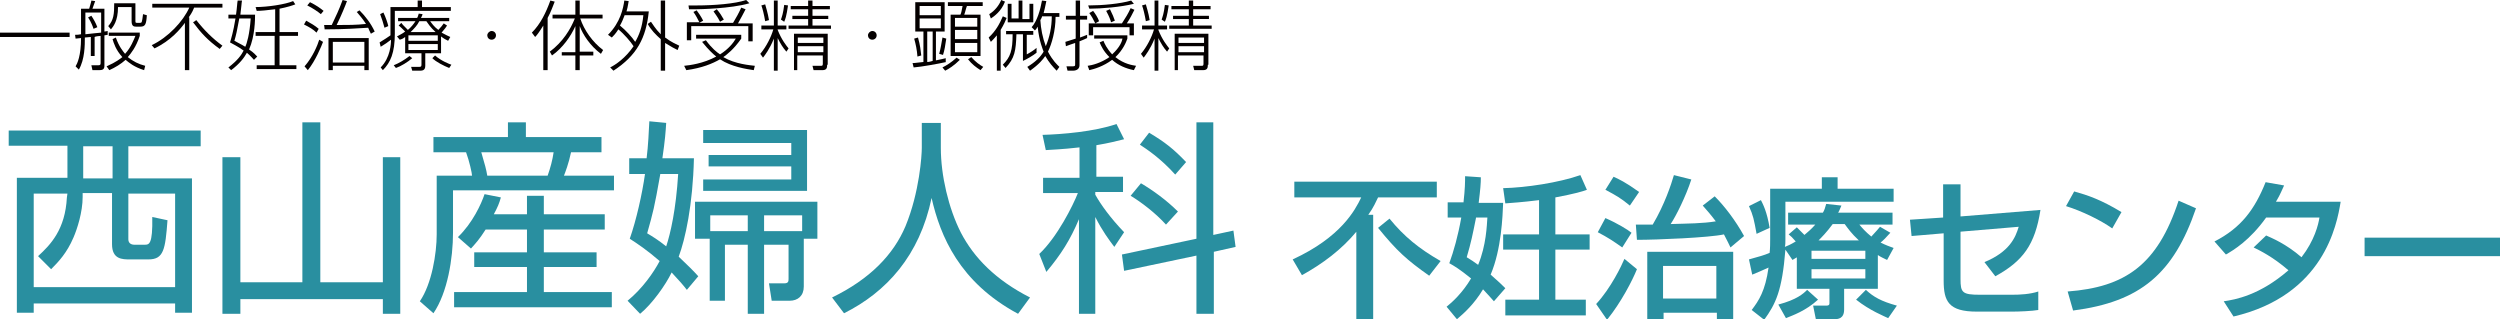 <?xml version="1.0" encoding="utf-8"?>
<!-- Generator: Adobe Illustrator 23.1.0, SVG Export Plug-In . SVG Version: 6.00 Build 0)  -->
<svg version="1.1" id="レイヤー_1" xmlns="http://www.w3.org/2000/svg" xmlns:xlink="http://www.w3.org/1999/xlink" x="0px"
	 y="0px" viewBox="0 0 459.7 58.7" style="enable-background:new 0 0 459.7 58.7;" xml:space="preserve">
<style type="text/css">
	.st0{fill:#040000;}
	.st1{fill:#298FA0;}
</style>
<g>
	<g>
		<path class="st0" d="M12.8,6v0.8H0V6H12.8z"/>
		<path class="st0" d="M17.4,10.3h-0.7V6.8c-0.2,0-0.2,0-1.1,0.1c0,1.4,0,4-1.1,5.9l-0.6-0.6c0.3-0.5,1-1.9,1-5.2
			c-0.2,0-0.8,0.1-1,0.1l-0.1-0.7c0.4,0,0.6,0,1.1-0.1V1.6h1.5c0.1-0.4,0.4-1.3,0.4-1.5l0.7,0.1c-0.1,0.2-0.4,1.2-0.5,1.4h2.2v4.2
			c0.2,0,0.5-0.1,0.6-0.1v0.7c-0.1,0-0.5,0.1-0.6,0.1v5.6c0,0.7-0.4,0.8-1,0.8H17l-0.2-0.9l1.3,0c0.3,0,0.4-0.1,0.4-0.4V6.6
			c-0.2,0-1,0.1-1.1,0.2V10.3z M15.7,6.3c1.6-0.2,2-0.2,2.9-0.3V2.3h-2.9V6.3z M17.2,5.3c-0.1-0.3-0.4-1.2-1-2.1l0.6-0.3
			c0.4,0.6,0.8,1.3,1.1,2.1L17.2,5.3z M26.5,12.9c-1.9-0.6-2.8-1.4-3.4-1.9c-0.9,0.8-1.9,1.4-3,1.9l-0.5-0.7
			c1.8-0.8,2.5-1.4,2.9-1.7c-1.2-1.3-1.6-2.6-1.8-3.3l0.6-0.3c0.6,1.7,1.3,2.5,1.7,3c1.1-1.2,1.6-2.6,1.9-3.3h-4.9V6h5.7v0.6
			c-0.7,2.1-1.6,3.2-2.2,3.9c1,0.8,2,1.3,3.2,1.6L26.5,12.9z M24.9,0.6v3.3c0,0.3,0.1,0.3,0.3,0.3h0.5c0.4,0,0.4,0,0.6-1.6L27,2.8
			c-0.1,1.7-0.3,2.1-1.2,2.1H25c-0.4,0-0.8-0.1-0.8-1V1.3h-2.5c0,2.6-0.9,3.6-1.3,4.1l-0.5-0.6C20.9,3.7,21,2.6,21,0.6H24.9z"/>
		<path class="st0" d="M27.9,8.3c3-1.4,5.8-4.4,6.9-6.9H28V0.7h12.9v0.7h-5.2c-0.4,1-0.8,1.5-1,1.8h0.1v9.7H34V4.2
			c-0.8,1.1-2.6,3.3-5.6,4.7L27.9,8.3z M40.4,9c-2.2-1.6-3.4-2.9-4.9-4.9l0.6-0.4c1.4,1.8,3,3.4,4.8,4.7L40.4,9z"/>
		<path class="st0" d="M46.9,2.7c0,0.8,0,3.9-1.1,6.4c0.9,0.6,1.2,1,1.5,1.3L46.7,11c-0.3-0.3-0.5-0.6-1.3-1.3
			c-0.5,0.9-1.3,2-2.9,3.2L42,12.4c1.7-1.3,2.4-2.3,2.8-3.1c-1.1-0.8-2-1.2-2.5-1.5c0.2-0.7,0.6-1.9,1-4.4H42V2.7h1.4
			c0.2-1.4,0.2-2.1,0.3-2.6h0.8c-0.1,0.5-0.1,1.1-0.3,2.6H46.9z M44,3.4c-0.4,2.2-0.6,3.1-0.9,4.1c0.5,0.3,1.2,0.6,2,1.1
			c0.3-0.6,0.8-2.3,1-5.2H44z M51.4,5.9h3.4v0.7h-3.4V12h3.1v0.7h-7.3V12h3.3V6.6H47V5.9h3.6V1.7c-1.5,0.2-2.7,0.3-3.4,0.3L47,1.3
			c2.2,0,5.5-0.5,6.9-1.1l0.4,0.6c-0.5,0.2-1.4,0.5-2.9,0.8V5.9z"/>
		<path class="st0" d="M58.2,6c-0.6-0.6-1.3-1-2.3-1.5l0.4-0.7c0.9,0.5,1.6,0.9,2.3,1.5L58.2,6z M56,12.2c1.5-1.7,2.4-3.9,2.7-4.9
			l0.7,0.4c-0.3,0.8-1.4,3.5-2.8,5.2L56,12.2z M59,2.6c-0.6-0.5-1.5-1.1-2.5-1.6L57,0.4c1.2,0.6,1.9,1.1,2.5,1.6L59,2.6z M66.1,1.9
			c1.1,1.1,2.1,2.4,2.8,3.9l-0.7,0.4c-0.2-0.4-0.3-0.6-0.5-1.1c-1.7,0.1-4.3,0.3-8,0.3l-0.1-0.8h1.4c0.8-1.7,1.3-2.7,2-4.6l0.8,0.2
			c-0.2,0.6-1.1,2.8-1.9,4.4c2,0,3.6,0,5.4-0.2c-0.7-1.1-1.3-1.7-1.7-2.2L66.1,1.9z M67.8,12.9H67v-0.8h-5.8v0.8h-0.8V7h7.4V12.9z
			 M67,7.7h-5.8v3.8H67V7.7z"/>
		<path class="st0" d="M71.9,1.3h4.9V0.1h0.8v1.2h5.3V2H72.6v4.2c0,3.5-0.8,5.3-2.2,6.7L70,12.4c1.8-1.8,1.9-4.4,1.9-5.1
			C71.1,7.9,71,8,70,8.6l-0.2-0.8c0.7-0.4,1.7-1.1,2-1.3V1.3z M70.7,5.1c-0.2-0.8-0.5-1.7-0.8-2.5l0.6-0.3c0.4,0.8,0.8,2,0.9,2.5
			L70.7,5.1z M72.4,12c1-0.4,2-1,2.9-1.7l0.5,0.4c-0.8,0.7-2.1,1.5-3,1.8L72.4,12z M81.2,9.8h-3v2.3c0,0.9-0.6,0.9-1.1,0.9h-1.3
			l-0.2-0.7l1.5,0c0.4,0,0.4-0.2,0.4-0.5v-2h-3v-3c-0.4,0.3-0.6,0.4-1,0.5l-0.5-0.6c0.5-0.3,1-0.5,1.5-0.9c-0.4-0.4-1-1-1.2-1.1
			l0.5-0.5C74,4.5,74.1,4.6,75,5.5c0.6-0.5,1-1,1.4-1.6h-3.2V3.3h3.5C76.9,3,76.9,2.7,77,2.5l0.7,0.1c-0.1,0.4-0.2,0.5-0.3,0.7h5.2
			v0.6h-3.5c0.3,0.4,0.7,1,1.5,1.6c0.4-0.4,0.8-0.9,1-1.2l0.6,0.4c-0.1,0.2-0.4,0.6-1,1.3c0.7,0.4,1.2,0.6,1.6,0.8l-0.4,0.7
			c-0.4-0.2-0.8-0.4-1.3-0.8V9.8z M80.5,6.5h-5.4v1h5.4V6.5z M80.5,8.1h-5.4v1.1h5.4V8.1z M80.1,5.9c-1-0.9-1.4-1.6-1.7-2h-1.3
			c-0.4,0.8-0.9,1.3-1.6,2H80.1z M80,10.2c1.1,1,2.7,1.6,3,1.7l-0.4,0.6c-1-0.4-2.4-1.1-3.1-1.8L80,10.2z"/>
		<path class="st0" d="M91.2,6.5c0,0.5-0.4,0.8-0.8,0.8c-0.5,0-0.8-0.4-0.8-0.8s0.4-0.8,0.8-0.8C90.9,5.7,91.2,6.1,91.2,6.5z"/>
		<path class="st0" d="M100.7,12.9h-0.8V4.7c-0.8,1.3-1.2,1.8-1.5,2.1L97.8,6c1.6-1.6,2.6-3.7,3.4-5.9l0.8,0.2
			c-0.3,0.7-0.6,1.7-1.3,3V12.9z M101.1,9.5c2.4-1.8,3.8-4.1,4.6-6.1h-4.1V2.7h4.2V0.1h0.8v2.6h4.2v0.7h-4.1
			c0.7,2.1,2.2,4.3,4.2,5.8l-0.4,0.7c-2-1.5-3.3-3.5-3.9-5.1v4.7h2.5v0.7h-2.5v2.7h-0.8v-2.7h-2.5V9.6h2.5V4.8
			c-0.8,1.8-2.3,4-4.3,5.4L101.1,9.5z"/>
		<path class="st0" d="M111.8,6.4c2.3-2.3,2.8-4.9,3-6.3l0.8,0.1c-0.1,0.4-0.1,0.9-0.4,1.9h4.1c-0.5,4.9-2.2,8.1-6.5,10.9l-0.6-0.6
			c1-0.5,2.8-1.7,4.3-3.9c-0.5-0.8-1.8-2.3-2.8-3.1c-0.5,0.8-0.9,1.2-1.2,1.5L111.8,6.4z M114.9,2.7c-0.3,0.8-0.6,1.5-0.9,2
			c1.1,0.9,2.2,2.1,2.8,3c0.7-1.2,1.3-2.7,1.5-4.9H114.9z M124.6,9.2c-0.6-0.3-1.2-0.6-2.3-1.3v5.1h-0.8V7.2
			c-0.9-0.8-1.8-1.7-2.4-2.8l0.6-0.4c0.3,0.4,0.8,1.3,1.8,2.3V0.1h0.8v6.8c1.2,0.9,2.2,1.3,2.6,1.5L124.6,9.2z"/>
		<path class="st0" d="M138.6,12.9c-1.3-0.2-4.1-0.6-6.2-2c-1.4,0.8-3.3,1.6-6.2,2l-0.4-0.8c1-0.1,3.5-0.4,5.9-1.7
			c-0.5-0.4-1.4-1.2-2.6-2.7l0.7-0.3c1.1,1.5,2,2.2,2.6,2.6c1.6-1,2.5-2.2,2.9-2.9h-7.3V6.4h8.3v0.7c-1.4,2-2.6,2.9-3.3,3.4
			c2.2,1.3,5,1.5,5.8,1.6L138.6,12.9z M137.6,7.4V4.8h-10.5v2.6h-0.8V4.1h2.3c-0.2-0.4-0.7-1.4-1.1-1.9l0.6-0.3
			c0.3,0.4,0.8,1.1,1.2,1.9l-0.7,0.4h6.2c0.6-1,1-1.7,1.5-2.8l0.8,0.3c-0.3,0.6-1,1.9-1.4,2.6h2.7v3.3H137.6z M128.1,1.7
			c-0.6,0-1,0-1.4,0l-0.1-0.7c0.4,0,0.9,0,1.6,0c3,0,7-0.3,9-1l0.6,0.6C134.4,1.6,128.5,1.7,128.1,1.7z M132.4,4
			c-0.2-0.4-0.4-0.8-1.2-1.9l0.6-0.4c0.6,0.7,0.9,1.2,1.3,1.9L132.4,4z"/>
		<path class="st0" d="M144.6,9.5C143.9,8.7,143.5,8,143,7v6h-0.7V7.1c-0.8,2-1.7,3.1-2,3.5l-0.5-0.7c1.1-1.3,2-3.1,2.4-4.5H140V4.7
			h2.3V0.1h0.7v4.6h1.6v0.7H143v0.1c0.7,1.8,1.6,2.9,2,3.4L144.6,9.5z M140.7,3.9c-0.2-1.2-0.5-2.4-0.7-2.9l0.7-0.2
			c0.1,0.4,0.5,1.6,0.7,2.9L140.7,3.9z M143.6,3.6c0.2-0.6,0.4-1.1,0.6-2.7l0.7,0.1c-0.1,0.4-0.2,1.9-0.7,3L143.6,3.6z M149.4,0.1v1
			h3.2v0.6h-3.2v1.2h2.9v0.6h-2.9v1.2h3.4v0.6h-7.8V4.7h3.6V3.5h-2.9V2.9h2.9V1.7h-3.2V1.1h3.2v-1H149.4z M152.1,11.9
			c0,0.6-0.1,1-0.9,1h-1.6l-0.2-0.8l1.5,0c0.3,0,0.4,0,0.4-0.4v-1.5h-4.7v2.7H146V6.2h6.2V11.9z M151.4,6.9h-4.7v1h4.7V6.9z
			 M151.4,8.5h-4.7v1.1h4.7V8.5z"/>
		<path class="st0" d="M161.2,6.5c0,0.5-0.4,0.8-0.8,0.8c-0.5,0-0.8-0.4-0.8-0.8s0.4-0.8,0.8-0.8C160.9,5.7,161.2,6.1,161.2,6.5z"/>
		<path class="st0" d="M174,11.4c-1.3,0.3-4.6,0.9-6,1l-0.2-0.8c0.5,0,0.9-0.1,2-0.2V5.8h-1.5V0.4h5.4v5.4h-1.6v5.3
			c1-0.2,1.4-0.3,1.8-0.4V11.4z M168.7,10.4c-0.1-1.3-0.3-2.2-0.6-3.3l0.7-0.2c0.4,1.4,0.5,2.4,0.6,3.3L168.7,10.4z M173,1.1h-3.9
			v1.7h3.9V1.1z M173,3.4h-3.9v1.8h3.9V3.4z M170.5,11.4c0.3,0,0.7-0.1,1-0.2V5.8h-1V11.4z M172.7,9.9c0.3-1.1,0.4-1.9,0.6-3
			l0.7,0.2c-0.2,1.3-0.3,2.1-0.6,3L172.7,9.9z M176.5,11c-1.1,1.1-2.1,1.7-2.7,2l-0.5-0.6c0.8-0.4,1.6-0.9,2.6-1.8L176.5,11z
			 M180.8,1.1h-3c-0.2,0.5-0.3,1.1-0.5,1.6h3v7.6h-5.5V2.7h1.8c0.2-0.4,0.2-0.7,0.4-1.6h-2.7V0.4h6.4V1.1z M179.7,3.3h-4.1v1.6h4.1
			V3.3z M179.7,5.5h-4.1v1.7h4.1V5.5z M179.7,7.9h-4.1v1.7h4.1V7.9z M178.6,10.5c0.8,0.9,1.5,1.4,2.2,1.8l-0.5,0.6
			c-0.8-0.5-1.6-1.1-2.3-2L178.6,10.5z"/>
		<path class="st0" d="M184.8,0.3c-0.7,1.8-2,2.7-2.6,3.1l-0.3-0.8c1-0.6,1.8-1.6,2.2-2.6L184.8,0.3z M181.8,6.9
			c1.3-1.2,2-2.5,2.6-3.9l0.7,0.3c-0.2,0.5-0.5,1.2-1.1,2.2v7.5h-0.7V6.5c-0.5,0.6-0.8,0.9-1.1,1.2L181.8,6.9z M184.4,11.9
			c1.4-1.4,1.8-2.6,1.8-5.6H185V5.7h5v0.7h-1.2V10c0.6-0.3,1.5-0.9,1.8-1.2v0.9c-0.6,0.5-2,1.3-2.5,1.5V6.3h-1.2
			c-0.1,3-0.3,4.4-2,6.2L184.4,11.9z M188,0.1v3.4h1.3V0.7h0.7v3.4h-4.7V0.7h0.7v2.7h1.3V0.1H188z M194.8,2.4v0.7h-0.7
			c0,2.5-0.7,5-1.4,6.4c0.9,1.7,1.7,2.4,2.1,2.8l-0.5,0.7c-0.7-0.7-1.4-1.5-2.1-2.7c-0.4,0.6-1.1,1.5-2.8,2.7l-0.5-0.7
			c1.5-0.9,2.4-1.8,3-2.8c-0.1-0.3-0.8-1.8-1.1-4.6c-0.2,0.4-0.3,0.5-0.5,0.7L189.7,5c1-1.1,1.6-3.2,1.9-4.9l0.8,0.1
			c-0.1,0.4-0.2,1.1-0.5,2.2H194.8z M191.6,3.1c-0.1,0.2-0.1,0.3-0.3,0.6c0.1,1.6,0.4,3.2,1,4.8c0.7-1.7,1.1-3.5,1.1-5.5H191.6z"/>
		<path class="st0" d="M199.9,7c-0.4,0.2-0.9,0.4-1.4,0.6v4.4c0,0.9-0.9,1-1.2,1h-1l-0.2-0.8l1.1,0c0.5,0,0.5-0.1,0.5-0.4V7.9
			c-0.6,0.2-1.2,0.4-1.7,0.6l-0.1-0.8c1-0.3,1.6-0.5,1.9-0.6V3.6H196V2.9h1.8V0.1h0.8v2.8h1.3v0.7h-1.3v3.3c0.5-0.2,1-0.4,1.3-0.5
			L199.9,7z M200,12.1c0.8-0.1,2.4-0.5,4-1.6c-1.1-1.1-1.5-2-1.8-2.7l0.7-0.3c0.2,0.5,0.6,1.4,1.6,2.5c1.5-1.4,1.8-2.4,1.9-2.9h-5.2
			V6.5h6.1v0.6c-0.2,0.6-0.8,2.1-2.2,3.4c1.6,1.3,3.2,1.5,3.8,1.6l-0.4,0.8c-1.5-0.3-2.9-0.9-4-1.9c-1.6,1.2-3.3,1.7-4.2,1.9
			L200,12.1z M200.1,1c2.6,0,5.9-0.3,7.9-0.9l0.5,0.6c-2.4,0.6-6,0.9-8.2,0.9L200.1,1z M208.6,1.8c-0.4,0.8-0.8,1.6-1.4,2.5h1.3v2.2
			h-0.8V5H201v1.5h-0.8V4.3h6.1c0.7-1.1,1.1-1.7,1.6-2.8L208.6,1.8z M201.4,4.3c-0.4-0.8-0.6-1.2-1.1-1.9L201,2
			c0.4,0.5,0.9,1.3,1.1,1.9L201.4,4.3z M204.3,4.1c-0.1-0.4-0.3-1-0.9-2.1l0.7-0.3c0.5,1,0.7,1.5,0.9,2.1L204.3,4.1z"/>
		<path class="st0" d="M214.6,9.5C213.9,8.7,213.5,8,213,7v6h-0.7V7.1c-0.8,2-1.7,3.1-2,3.5l-0.5-0.7c1.1-1.3,2-3.1,2.4-4.5H210V4.7
			h2.3V0.1h0.7v4.6h1.6v0.7H213v0.1c0.7,1.8,1.6,2.9,2,3.4L214.6,9.5z M210.7,3.9c-0.2-1.2-0.5-2.4-0.7-2.9l0.7-0.2
			c0.1,0.4,0.5,1.6,0.7,2.9L210.7,3.9z M213.6,3.6c0.2-0.6,0.4-1.1,0.6-2.7l0.7,0.1c-0.1,0.4-0.2,1.9-0.7,3L213.6,3.6z M219.4,0.1v1
			h3.2v0.6h-3.2v1.2h2.9v0.6h-2.9v1.2h3.4v0.6h-7.8V4.7h3.6V3.5h-2.9V2.9h2.9V1.7h-3.2V1.1h3.2v-1H219.4z M222.1,11.9
			c0,0.6-0.1,1-0.9,1h-1.6l-0.2-0.8l1.5,0c0.3,0,0.4,0,0.4-0.4v-1.5h-4.7v2.7H216V6.2h6.2V11.9z M221.4,6.9h-4.7v1h4.7V6.9z
			 M221.4,8.5h-4.7v1.1h4.7V8.5z"/>
	</g>
	<g>
		<path class="st1" d="M36.8,26.9H23.6v5.9h11.7v24.7h-3.1v-1.7h-26v1.7H3.1V32.7h9.3v-5.9H1.6V24h35.3V26.9z M12.4,35.6H6.2v17.2
			h26V35.6h-8.6V44c0,0.7,0.5,1,1.1,1h1.9c0.8,0,1.5,0,1.4-5.1l2.8,0.6c-0.4,5.4-0.7,7.2-3.5,7.2h-3.4c-1.4,0-3.3,0-3.3-2.8v-9.4
			h-5.4v0.7c0,2.8-1,5.9-1.7,7.5c-1.2,2.8-2.7,4.4-4.1,5.8L7,47.1c2.3-2.1,5-4.9,5.3-10.8L12.4,35.6z M20.7,26.9h-5.4v5.9h5.4V26.9z
			"/>
		<path class="st1" d="M44.2,51.9h11.4V22.5h3.3v29.4h11.5V28.9h3.2v28.8h-3.2V55H44.2v2.7h-3.3V28.9h3.3V51.9z"/>
		<path class="st1" d="M93.4,25.2v-2.7h3.3v2.7h13.9V28H105c-0.4,2-1.1,3.8-1.3,4.3h9.2v2.7H83.3v7.8c0,4.7-1,11-3.6,14.8l-2.5-2.2
			c2.2-3.2,3.1-8.8,3.1-12.3V32.3h6.5c0-0.4-0.5-2.7-1.1-4.3h-6v-2.8H93.4z M96.9,39.5V36h3.1v3.4h11.2v2.8h-11.2v4.2h9.7v2.7h-9.7
			v4.6h12.5v2.8h-29v-2.8h13.4v-4.6h-9.7v-2.7h9.7v-4.2h-7.6c-1.2,1.9-1.9,2.6-2.7,3.5l-2.4-2.1c2.7-2.6,4.3-6.1,4.9-7.9l3,0.6
			c-0.3,1.1-0.6,1.8-1.3,3.1H96.9z M100.7,32.3c0.5-1.4,0.9-2.9,1.1-4.3H88.5c0.7,2.4,0.9,3.1,1.1,4.3H100.7z"/>
		<path class="st1" d="M122.5,22.6c-0.1,1.6-0.2,3.1-0.7,6.5h5.8c-0.2,8.6-1.6,14.9-2.8,18.1c1.7,1.6,2.8,2.7,3.6,3.6l-2.1,2.5
			c-0.7-0.9-1.3-1.6-2.8-3.2c-1.1,2.3-3.6,5.8-5.8,7.6l-2.3-2.4c2.7-2.2,4.8-5.2,5.9-7.3c-2.3-2-4.1-3.2-5.5-4.1
			c1.2-3.4,2.3-8.3,2.8-11.9h-2.9v-2.9h3.2c0.3-2.4,0.4-4.9,0.5-6.8L122.5,22.6z M121.4,32.1c-1.1,6.2-1.3,6.9-2.4,10.8
			c1,0.6,2,1.2,3.5,2.4c0.8-2.4,1.8-6.8,2.2-13.3H121.4z M147.8,52.7c0,1.7-1.1,2.6-2.6,2.6h-3.3l-0.5-3.2l2.8,0
			c0.8,0,0.8-0.4,0.8-0.9V45h-4.5v12.7h-3V45h-4.2v10.3h-2.8V43.9h-2.7v-6.8h22.5v6.8h-2.5V52.7z M148.4,23.9v11.2h-19.1V33h16.2
			v-2.4h-15.2v-2.1h15.2v-2.2h-16.2v-2.4H148.4z M137.5,39.6h-6.9v2.9h6.9V39.6z M147.5,42.5v-2.9h-7v2.9H147.5z"/>
		<path class="st1" d="M173,22.6v4.6c0,5,1.4,11.1,3.7,15.6c2.4,4.6,6.4,8.7,12.7,11.9l-2.2,3c-10.8-5.8-14.3-14.3-15.9-21.3
			c-2.2,10.6-8.3,17.3-16.1,21.2l-2.2-2.9c7-3.4,11.3-7.9,13.5-13.1c2.6-6.3,3-13.1,3-14.4v-4.6H173z"/>
		<path class="st1" d="M201.4,32.5h5.1v2.8h-5.1v0.5c1,1.8,2.8,4.3,5.3,6.9l-1.8,2.7c-0.9-1.2-2.2-2.9-3.5-5.5v17.8h-3V40.3
			c-1.6,3.8-3.3,6.5-6,9.7l-1.3-3.3c3.3-3.1,6.2-8.9,7.1-11.2h-6.4v-2.8h6.7v-5.6c-3.5,0.4-5,0.4-6.2,0.5l-0.6-2.8
			c3.6-0.1,9.6-0.6,13.6-2l1.4,2.8c-1.2,0.3-2.7,0.7-5.1,1.1V32.5z M226.8,42.4l0.4,3l-4,0.9v11.4H220V47l-13.3,2.8l-0.4-3l13.7-2.9
			V22.5h3.1v20.7L226.8,42.4z M214.4,41.3c-1.9-2.1-4.5-4.1-6.5-5.3l1.9-2.3c2.2,1.3,4.7,3.1,6.8,5.2L214.4,41.3z M216.1,32.1
			c-2.8-3.1-5.3-4.7-6.5-5.5l1.7-2.2c3,1.8,4.5,3,6.8,5.4L216.1,32.1z"/>
	</g>
	<g>
		<path class="st1" d="M249.5,42.5c-2.8,3.4-6.3,6-10.1,8.1l-1.7-2.9c8.9-4.1,11.5-9.1,12.6-11.4H238v-2.9h26.2v2.9h-10.8
			c-0.4,0.8-0.8,1.8-1.8,3.2h0.9v19.2h-3.1V42.5z M255.5,40.2c2.7,3.3,5.4,5.5,9.4,7.8l-2.1,2.7c-4.1-2.9-5.9-4.5-9.4-8.8
			L255.5,40.2z"/>
		<path class="st1" d="M269.1,37.3c0.3-2.7,0.3-3.8,0.3-4.9l2.9,0.2c0,1.1-0.1,2.3-0.4,4.7h4.5c-0.1,2.4-0.3,8.5-2.3,13.2
			c1.6,1.4,2,1.8,2.7,2.5l-2.1,2.4c-0.5-0.6-1-1.1-2-2.2c-1.6,2.7-3.5,4.4-4.8,5.5l-1.9-2.3c1-0.8,2.9-2.5,4.5-5.2
			c-2.1-1.7-3.1-2.3-4-2.8c0.8-2.2,1.6-5,2.2-8.4h-2.5v-2.8H269.1z M271.4,40.1c-0.6,3-0.9,4.5-1.7,7.2c0.8,0.5,1.3,0.8,2.1,1.4
			c1.5-3.6,1.6-7.3,1.7-8.7H271.4z M283,36.8c-3.2,0.4-5,0.5-6.2,0.6l-0.4-2.8c4.2-0.1,10.2-1,14.2-2.4l1.2,2.7
			c-0.8,0.3-2.1,0.7-5.8,1.4v6.8h6.3v2.8h-6.3v9.2h5.6V58h-14.8v-2.9h6.2v-9.2h-6.6v-2.8h6.6V36.8z"/>
		<path class="st1" d="M301,49.5c-0.8,2-2.9,6.1-5.5,9.3l-2-2.9c2.7-2.9,4.7-7.1,5.2-8.3L301,49.5z M295.2,40.1
			c2.3,1,4.2,2.2,4.8,2.7l-1.7,2.7c-1.7-1.2-2.6-1.8-4.5-2.8L295.2,40.1z M296.7,32.5c0.9,0.4,2.2,1,4.7,2.8l-1.7,2.5
			c-1.7-1.4-2.6-1.9-4.5-2.9L296.7,32.5z M300.8,41.3c0.6,0,2.4,0,3.1,0c2.2-3.7,3.4-7.4,3.9-9.1l3.2,0.8c-1,3.1-2.8,6.7-3.8,8.2
			c3.2-0.1,5.9-0.1,8.3-0.5c-0.9-1.2-1.6-2-2.4-2.9l2.2-1.7c1.8,1.8,3.8,4.4,5.4,7.3l-2.5,2.1c-0.3-0.6-0.5-1.1-1.2-2.4
			c-2.7,0.6-12.3,1-16,1L300.8,41.3z M318.7,46.3v12.5h-3v-1.3h-9.8v1.3h-3V46.3H318.7z M305.8,48.9v6h9.8v-6H305.8z"/>
		<path class="st1" d="M323.8,36.8c0.4,0.8,1.1,2.1,1.6,5.1L323,43c-0.5-2.7-0.6-3.3-1.4-5.1L323.8,36.8z M330.6,47.2l-1,0.6
			l-1.3-1.9c-0.6,7.6-1.8,10-3.9,12.9l-2.3-1.8c1.3-1.7,2.5-3.5,3.1-7.8c-1.3,0.6-1.8,0.8-3,1.3l-0.6-2.8c2.1-0.6,2.6-0.7,3.8-1.2
			c0.1-0.8,0.1-2,0.1-2.5v-9.3h9.5v-2.1h2.9v2.1h10.3v2.4h-19.9V44c0,0.6,0,1-0.1,1.4c0.5-0.2,1-0.4,2-1c-0.7-0.8-0.8-0.9-1.3-1.3
			l1.5-1.3c0.2,0.2,1,1,1.4,1.4c0.6-0.5,1.3-1.1,2-1.9h-5v-2.2h6.4c0.3-0.5,0.4-0.9,0.6-1.6l2.8,0.3c-0.3,0.7-0.4,1-0.6,1.3h10v2.2
			h-6.1c0.5,0.6,1.1,1.3,2.2,2.2c0.9-1,1.3-1.4,1.6-1.8l1.9,1.1c-0.7,0.8-1.4,1.5-1.8,1.8c1,0.5,1.6,0.7,2.4,1l-1.2,2.2
			c-0.6-0.3-1.1-0.5-1.7-0.9v6.2h-6.2v3.8c0,1.7-1.1,1.8-1.9,1.8h-3.3l-0.5-2.5h2.4c0.4,0,0.6-0.1,0.6-0.4v-2.7h-6V47.2z
			 M334.3,55.1c-2.3,2.1-4.7,2.9-5.9,3.4L327,56c3.4-0.9,4.6-2,5.3-2.7L334.3,55.1z M333.1,46.1v1.5h9.9v-1.5H333.1z M333.1,49.5
			v1.7h9.9v-1.7H333.1z M341.8,44.2c-1.4-1.3-2-2.2-2.6-3H337c-1.1,1.5-2.1,2.5-2.6,3H341.8z M347.2,58.5c-0.6-0.3-3.4-1.4-5.9-3.4
			l1.8-1.8c1.4,1.3,2.8,2.1,5.7,2.9L347.2,58.5z"/>
		<path class="st1" d="M375.2,38.6c-1,6.4-3.2,9.4-8.3,12.2l-2-2.6c4.6-1.9,5.7-4.5,6.3-6.5l-10.7,0.9v8.7c0,2.5,0.3,2.9,3.6,2.9
			h5.8c1.6,0,3.4-0.1,4.9-0.6V57c-1.1,0.2-3.6,0.3-4.8,0.3h-6.5c-5.2,0-6.1-1.9-6.1-5.7v-8.7l-5.9,0.5l-0.3-3l6.1-0.4v-6.1h3.2v5.9
			L375.2,38.6z"/>
		<path class="st1" d="M388.4,42c-2.1-1.5-5.6-3.2-8.5-4.1l1.5-2.7c2.5,0.7,4.9,1.5,8.7,3.8L388.4,42z M380.2,53.6
			c10.5-0.8,16.5-4.8,20.4-16.7l3.2,1.4c-4.1,12-10.2,17.2-22.6,18.8L380.2,53.6z"/>
		<path class="st1" d="M416.7,43.3c1.1,0.5,3.6,1.5,6.5,4c2.4-3.1,3.1-6,3.3-7.3h-9.8c-3,4.2-6,6-7.4,6.8l-2.1-2.4
			c4.9-2.5,7.4-5.9,9.4-10.9l3.4,0.6c-0.4,0.8-0.6,1.5-1.5,3h11.9c-0.7,4.3-3.1,17.2-19.7,21.1l-1.8-2.8c2.1-0.3,6.6-1.1,11.9-5.7
			c-2.9-2.5-5.2-3.6-6.4-4.2L416.7,43.3z"/>
		<path class="st1" d="M459.7,43.7v3.4h-24.9v-3.4H459.7z"/>
	</g>
</g>
</svg>
